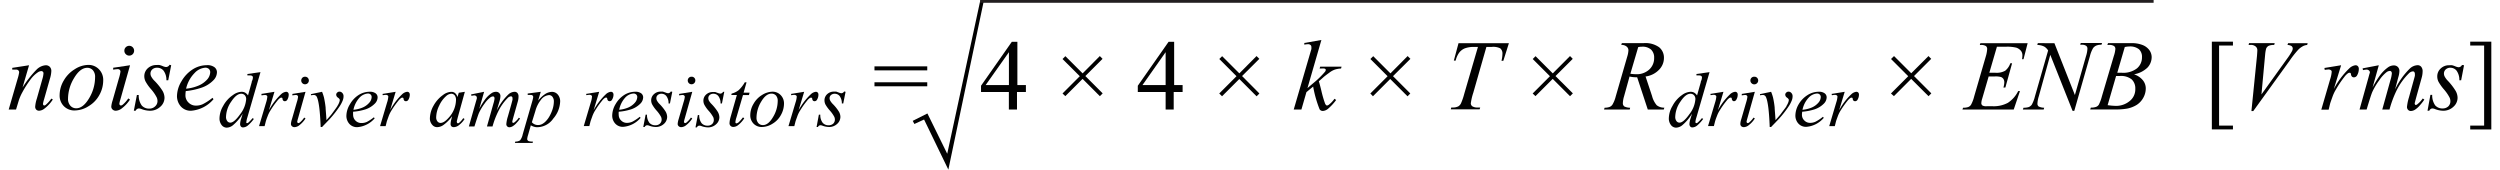 <svg id="a63ba91a-ac4b-400c-959b-5762d11950db" data-name="Layer 1" xmlns="http://www.w3.org/2000/svg" width="6.19in" height="0.42in" viewBox="0 0 445.95 30.47"><path d="M4,12.65l-1.17,4a18.94,18.94,0,0,1,2.52-3.22A2.6,2.6,0,0,1,7,12.65a1,1,0,0,1,.73.29A1.06,1.06,0,0,1,8,13.7a5.33,5.33,0,0,1-.26,1.4L6.69,18.8a5,5,0,0,0-.19.79.32.32,0,0,0,.07.2.2.2,0,0,0,.15.09A.46.46,0,0,0,7,19.76a5.8,5.8,0,0,0,1-1.12l.27.16a6.38,6.38,0,0,1-1.55,1.67,1.69,1.69,0,0,1-.91.35.7.7,0,0,1-.52-.2.72.72,0,0,1-.19-.53,6.08,6.08,0,0,1,.3-1.45l1-3.54a4.32,4.32,0,0,0,.19-1,.4.4,0,0,0-.11-.29.42.42,0,0,0-.29-.11,1.2,1.2,0,0,0-.59.21A5.26,5.26,0,0,0,4.27,15.2a17.84,17.84,0,0,0-1.48,2.32,8.08,8.08,0,0,0-.69,1.64l-.44,1.45H.34l1.6-5.51a6.93,6.93,0,0,0,.28-1.19.46.46,0,0,0-.15-.34.51.51,0,0,0-.38-.14l-.37,0-.34,0,0-.31Z" transform="translate(-0.34 -0.93)" fill="#010101"/><path d="M17.32,15.4a5.38,5.38,0,0,1-.7,2.61,5.24,5.24,0,0,1-1.94,2,4.72,4.72,0,0,1-2.43.76,2.64,2.64,0,0,1-2-.77,2.7,2.7,0,0,1-.76-2,5.18,5.18,0,0,1,.74-2.6,5.67,5.67,0,0,1,2-2.05,4.58,4.58,0,0,1,2.4-.76,2.57,2.57,0,0,1,1.91.77A2.71,2.71,0,0,1,17.32,15.4Zm-1.46-.6a1.78,1.78,0,0,0-.4-1.26,1.32,1.32,0,0,0-1-.43c-.86,0-1.65.62-2.38,1.85A7.24,7.24,0,0,0,11,18.64a1.81,1.81,0,0,0,.42,1.28,1.37,1.37,0,0,0,1.06.46c.83,0,1.61-.62,2.33-1.84A7.34,7.34,0,0,0,15.86,14.8Z" transform="translate(-0.34 -0.93)" fill="#010101"/><path d="M22.14,12.65,20.4,18.81a4.67,4.67,0,0,0-.18.75.32.32,0,0,0,.09.23.25.25,0,0,0,.19.09.58.58,0,0,0,.32-.14,5.22,5.22,0,0,0,1-1.13l.31.2a6.14,6.14,0,0,1-1.41,1.54,1.9,1.9,0,0,1-1.14.47A.8.8,0,0,1,19,20.6a.71.71,0,0,1-.23-.54A4.79,4.79,0,0,1,19,19L20.14,15a7,7,0,0,0,.28-1.21.43.43,0,0,0-.14-.32.53.53,0,0,0-.37-.12,5.63,5.63,0,0,0-.8.1v-.35ZM22,9.16a.85.85,0,0,1,.62.26.89.89,0,0,1,0,1.24.87.87,0,0,1-.62.26.85.85,0,0,1-.62-.26.82.82,0,0,1-.26-.62.84.84,0,0,1,.25-.62A.86.86,0,0,1,22,9.16Z" transform="translate(-0.34 -0.93)" fill="#010101"/><path d="M29.53,12.65,29,15.35h-.33a2.78,2.78,0,0,0-.5-1.71A1.43,1.43,0,0,0,27,13.1a1.21,1.21,0,0,0-.87.3,1,1,0,0,0-.32.72,1.17,1.17,0,0,0,.13.55,3.32,3.32,0,0,0,.55.74A10.26,10.26,0,0,1,28,17.29a2.59,2.59,0,0,1,.33,1.2,2.14,2.14,0,0,1-.76,1.62,2.69,2.69,0,0,1-1.92.71,4.31,4.31,0,0,1-1.45-.3,1.57,1.57,0,0,0-.45-.11.64.64,0,0,0-.6.41h-.33L23.37,18h.33a3,3,0,0,0,.55,1.89,1.74,1.74,0,0,0,1.37.55A1.46,1.46,0,0,0,26.68,20a1.23,1.23,0,0,0,.39-.92,1.58,1.58,0,0,0-.14-.65,7.46,7.46,0,0,0-1-1.46,7.53,7.53,0,0,1-1-1.4,2.13,2.13,0,0,1-.23-.93,1.91,1.91,0,0,1,.62-1.44,2.24,2.24,0,0,1,1.6-.59,2.76,2.76,0,0,1,.51,0,4.33,4.33,0,0,1,.57.19,2,2,0,0,0,.6.17.73.73,0,0,0,.64-.41Z" transform="translate(-0.34 -0.93)" fill="#010101"/><path d="M32.15,17.29a5.72,5.72,0,0,0-.06.73,1.79,1.79,0,0,0,.55,1.33A1.83,1.83,0,0,0,34,19.9a2.84,2.84,0,0,0,1.21-.26,9.72,9.72,0,0,0,1.74-1.14l.18.25a5.86,5.86,0,0,1-4,2.07A2.33,2.33,0,0,1,31.22,20a2.82,2.82,0,0,1-.65-1.79,5.28,5.28,0,0,1,.81-2.68,6.12,6.12,0,0,1,2-2.13,4.74,4.74,0,0,1,2.51-.76A2.12,2.12,0,0,1,37.3,13a1.14,1.14,0,0,1,.45.9,2.08,2.08,0,0,1-.58,1.39,5.37,5.37,0,0,1-2.25,1.41A12.33,12.33,0,0,1,32.15,17.29Zm.06-.43a7.4,7.4,0,0,0,2.12-.51A4.32,4.32,0,0,0,36,15.2a2.1,2.1,0,0,0,.54-1.28.81.81,0,0,0-.23-.6.93.93,0,0,0-.66-.23,2.91,2.91,0,0,0-1.91.95A5.81,5.81,0,0,0,32.21,16.86Z" transform="translate(-0.34 -0.93)" fill="#010101"/><path d="M45.57,13.89,43.22,22a4,4,0,0,0-.19.86.21.21,0,0,0,0,.13.17.17,0,0,0,.12.06.49.49,0,0,0,.22-.08,6.54,6.54,0,0,0,.78-.82l.23.14a6.5,6.5,0,0,1-1,1.11,1.5,1.5,0,0,1-.94.42.49.49,0,0,1-.38-.16.68.68,0,0,1-.15-.47,3.57,3.57,0,0,1,.21-1l.26-.85a8.2,8.2,0,0,1-1.8,2.12,1.86,1.86,0,0,1-1.08.4,1.15,1.15,0,0,1-.9-.46,1.9,1.9,0,0,1-.39-1.26,4.51,4.51,0,0,1,.65-2.17A5.45,5.45,0,0,1,40.63,18a2.74,2.74,0,0,1,1.54-.58,1.29,1.29,0,0,1,.64.15,1.73,1.73,0,0,1,.52.5L44,15.69c0-.17.1-.3.13-.4a1.94,1.94,0,0,0,.08-.45.33.33,0,0,0-.1-.24.57.57,0,0,0-.37-.12,5,5,0,0,0-.52,0v-.26ZM43,18.74a1,1,0,0,0-.25-.71.87.87,0,0,0-.64-.26c-.58,0-1.17.47-1.8,1.42a5,5,0,0,0-.93,2.72,1.19,1.19,0,0,0,.23.78.68.68,0,0,0,.54.27c.47,0,1.06-.51,1.78-1.53A4.93,4.93,0,0,0,43,18.74Z" transform="translate(-0.34 -0.93)" fill="#010101"/><path d="M45.73,17.8l2.35-.38-1,3.32a11.41,11.41,0,0,1,2.17-2.86,1.58,1.58,0,0,1,.91-.46.45.45,0,0,1,.35.13.53.53,0,0,1,.13.39,1.76,1.76,0,0,1-.23.86.51.51,0,0,1-.47.31.41.41,0,0,1-.27-.1.5.5,0,0,1-.14-.32.27.27,0,0,0-.06-.17.17.17,0,0,0-.13-.05.42.42,0,0,0-.22.05,2.26,2.26,0,0,0-.54.53,14.88,14.88,0,0,0-1.23,1.74,4.82,4.82,0,0,0-.49,1,9.79,9.79,0,0,0-.33.93l-.22.87h-1l1.27-4.25a4.62,4.62,0,0,0,.22-1.05.28.28,0,0,0-.11-.21A.57.57,0,0,0,46.3,18a3.28,3.28,0,0,0-.53.07Z" transform="translate(-0.34 -0.93)" fill="#010101"/><path d="M53.66,17.42l-1.35,4.79a4.3,4.3,0,0,0-.14.58.23.23,0,0,0,.07.18.18.18,0,0,0,.15.07.48.48,0,0,0,.25-.11,4.08,4.08,0,0,0,.78-.88l.24.16a4.84,4.84,0,0,1-1.09,1.2,1.48,1.48,0,0,1-.89.36.65.65,0,0,1-.46-.17.54.54,0,0,1-.18-.42,3.32,3.32,0,0,1,.18-.84l.88-3.06a4.72,4.72,0,0,0,.22-.94.32.32,0,0,0-.1-.25.44.44,0,0,0-.29-.1,5.71,5.71,0,0,0-.63.08V17.8Zm-.09-2.71a.66.66,0,0,1,.49.19.7.7,0,0,1,.2.49.68.68,0,0,1-.69.68.65.65,0,0,1-.48-.2.66.66,0,0,1-.2-.48.7.7,0,0,1,.2-.49A.65.65,0,0,1,53.57,14.71Z" transform="translate(-0.34 -0.93)" fill="#010101"/><path d="M54.63,17.84l2-.42a7.76,7.76,0,0,1,.34,1,16.64,16.64,0,0,1,.3,1.83c0,.36.09,1.11.15,2.26q.85-.95,1-1.17c.6-.82.95-1.29,1-1.43a2.81,2.81,0,0,0,.31-.64,1.18,1.18,0,0,0,.08-.39c0-.12-.11-.26-.32-.41a.67.67,0,0,1-.32-.52.51.51,0,0,1,.18-.39.57.57,0,0,1,.41-.17.68.68,0,0,1,.51.24.83.83,0,0,1,.22.58,2.14,2.14,0,0,1-.11.67,5.87,5.87,0,0,1-.67,1.27,18.67,18.67,0,0,1-1.56,2c-.09.11-.6.64-1.52,1.59h-.25c-.11-2.88-.34-4.69-.69-5.4a.58.58,0,0,0-.56-.35,2.77,2.77,0,0,0-.49.06Z" transform="translate(-0.34 -0.93)" fill="#010101"/><path d="M62.21,21a4.43,4.43,0,0,0,0,.57,1.47,1.47,0,0,0,1.47,1.46,2.38,2.38,0,0,0,1-.2A8.23,8.23,0,0,0,65.94,22l.14.19A4.59,4.59,0,0,1,63,23.77a1.82,1.82,0,0,1-1.5-.63A2.15,2.15,0,0,1,61,21.75a4.07,4.07,0,0,1,.63-2.08A4.76,4.76,0,0,1,63.19,18a3.72,3.72,0,0,1,2-.59,1.67,1.67,0,0,1,1.07.29.9.9,0,0,1,.35.7,1.65,1.65,0,0,1-.45,1.09,4.21,4.21,0,0,1-1.75,1.09A9.84,9.84,0,0,1,62.21,21Zm0-.34a5.72,5.72,0,0,0,1.65-.39,3.3,3.3,0,0,0,1.26-.9,1.62,1.62,0,0,0,.42-1,.62.62,0,0,0-.18-.46.7.7,0,0,0-.52-.18,2.28,2.28,0,0,0-1.48.74A4.56,4.56,0,0,0,62.26,20.69Z" transform="translate(-0.34 -0.93)" fill="#010101"/><path d="M67.49,17.8l2.36-.38-1,3.32A11.17,11.17,0,0,1,71,17.88a1.58,1.58,0,0,1,.9-.46.48.48,0,0,1,.36.13.57.57,0,0,1,.13.39,1.76,1.76,0,0,1-.23.86.51.51,0,0,1-.48.31.45.45,0,0,1-.27-.1.56.56,0,0,1-.14-.32.27.27,0,0,0-.06-.17.15.15,0,0,0-.13-.05.42.42,0,0,0-.22.05,2.26,2.26,0,0,0-.54.53,14.88,14.88,0,0,0-1.23,1.74,5.36,5.36,0,0,0-.49,1q-.28.78-.33.93l-.22.87h-1l1.26-4.25a4.12,4.12,0,0,0,.22-1.05.26.26,0,0,0-.1-.21.57.57,0,0,0-.36-.11,3.16,3.16,0,0,0-.53.07Z" transform="translate(-0.34 -0.93)" fill="#010101"/><path d="M82.28,17.42,81,22.05l-.16.63a1,1,0,0,0,0,.15.34.34,0,0,0,.07.19.18.18,0,0,0,.14.06.43.43,0,0,0,.23-.11,3.79,3.79,0,0,0,.71-.82l.24.16a4.25,4.25,0,0,1-1,1.09,1.56,1.56,0,0,1-.92.37.6.6,0,0,1-.44-.15.57.57,0,0,1-.15-.42,3.56,3.56,0,0,1,.15-.89L80,21.8a7,7,0,0,1-1.65,1.64,2,2,0,0,1-1.06.33,1.12,1.12,0,0,1-.86-.41A1.69,1.69,0,0,1,76,22.22a4.8,4.8,0,0,1,.65-2.3A5.69,5.69,0,0,1,78.35,18a2.56,2.56,0,0,1,1.48-.57,1,1,0,0,1,.69.22,1.36,1.36,0,0,1,.43.72l.24-.78Zm-2.44.35a1.44,1.44,0,0,0-.92.42,5,5,0,0,0-1.25,1.72A4.9,4.9,0,0,0,77.13,22a1.13,1.13,0,0,0,.23.74.71.71,0,0,0,.54.27c.49,0,1-.37,1.62-1.1a4.79,4.79,0,0,0,1.17-3,1.31,1.31,0,0,0-.23-.85A.79.79,0,0,0,79.84,17.77Z" transform="translate(-0.34 -0.93)" fill="#010101"/><path d="M85.74,17.42l-.88,3.08a12.51,12.51,0,0,1,1-1.63,4.8,4.8,0,0,1,1.26-1.23,1.42,1.42,0,0,1,.76-.22.77.77,0,0,1,.57.22.73.73,0,0,1,.22.56,3.43,3.43,0,0,1-.15.87L88,20.81a10.19,10.19,0,0,1,2.11-2.93,1.72,1.72,0,0,1,1.1-.46.66.66,0,0,1,.51.21.94.94,0,0,1,.2.67,3.15,3.15,0,0,1-.12.84l-.75,2.66c-.16.58-.25.9-.25,1a.21.21,0,0,0,.07.16A.12.12,0,0,0,91,23a.57.57,0,0,0,.24-.13,3.6,3.6,0,0,0,.74-.8l.22.15a5.63,5.63,0,0,1-.6.75,3,3,0,0,1-.75.65,1.19,1.19,0,0,1-.56.17.52.52,0,0,1-.4-.16.56.56,0,0,1-.16-.41A6,6,0,0,1,90,21.88l.62-2.19c.14-.51.21-.79.22-.84a1.1,1.1,0,0,0,0-.25.41.41,0,0,0-.07-.27.24.24,0,0,0-.19-.1.9.9,0,0,0-.6.3A9,9,0,0,0,88.25,21a15.11,15.11,0,0,0-1,2.65h-1l1.17-4.14a3.94,3.94,0,0,0,.19-.9.41.41,0,0,0-.08-.27.23.23,0,0,0-.18-.09.9.9,0,0,0-.48.17,4.83,4.83,0,0,0-1.06,1.14,9.2,9.2,0,0,0-1,1.67c-.11.25-.38,1.06-.81,2.42H83l1.26-4.43.17-.58a.58.58,0,0,0,0-.19.35.35,0,0,0-.13-.27.51.51,0,0,0-.35-.12l-.49.08-.06-.25Z" transform="translate(-0.34 -0.93)" fill="#010101"/><path d="M95.92,17.42,95.44,19a5.85,5.85,0,0,1,1.33-1.22,2.34,2.34,0,0,1,1.2-.35,1.36,1.36,0,0,1,1,.48,1.85,1.85,0,0,1,.43,1.26,4.93,4.93,0,0,1-1.23,3.05,3.55,3.55,0,0,1-2.85,1.56,1.82,1.82,0,0,1-.6-.08,2.27,2.27,0,0,1-.59-.26l-.5,1.76a3.26,3.26,0,0,0-.15.68.36.36,0,0,0,.08.25.43.43,0,0,0,.25.17,2.66,2.66,0,0,0,.71.06l-.07.25H91.27l.07-.25a1.47,1.47,0,0,0,.86-.22,2.57,2.57,0,0,0,.47-1.06l1.73-6a4.71,4.71,0,0,0,.16-.7.38.38,0,0,0-.11-.29.45.45,0,0,0-.33-.1,4.52,4.52,0,0,0-.55,0v-.26Zm-1.6,5.47a1.42,1.42,0,0,0,1.14.5,1.56,1.56,0,0,0,.73-.19,2.75,2.75,0,0,0,.72-.59,4.25,4.25,0,0,0,.63-.9,6.76,6.76,0,0,0,.51-1.2,4.72,4.72,0,0,0,.22-1.37A1.31,1.31,0,0,0,98,18.3a.77.77,0,0,0-.59-.29,2,2,0,0,0-1.46.85,5.39,5.39,0,0,0-1,2Z" transform="translate(-0.34 -0.93)" fill="#010101"/><path d="M104.05,17.8l2.36-.38-1,3.32a11.4,11.4,0,0,1,2.18-2.86,1.58,1.58,0,0,1,.9-.46.48.48,0,0,1,.36.13.57.57,0,0,1,.13.39,1.67,1.67,0,0,1-.24.86.5.5,0,0,1-.47.31A.45.45,0,0,1,108,19a.56.56,0,0,1-.14-.32.27.27,0,0,0-.06-.17.17.17,0,0,0-.13-.05.42.42,0,0,0-.22.05,2.26,2.26,0,0,0-.54.53,14.88,14.88,0,0,0-1.23,1.74,5.36,5.36,0,0,0-.49,1q-.28.78-.33.93l-.22.87h-1l1.26-4.25a4.12,4.12,0,0,0,.22-1.05.26.26,0,0,0-.1-.21.58.58,0,0,0-.37-.11,3.08,3.08,0,0,0-.52.07Z" transform="translate(-0.34 -0.93)" fill="#010101"/><path d="M109.92,21a3.29,3.29,0,0,0,0,.57,1.38,1.38,0,0,0,.43,1,1.4,1.4,0,0,0,1,.43,2.38,2.38,0,0,0,1-.2,8.23,8.23,0,0,0,1.35-.89l.15.19a4.59,4.59,0,0,1-3.09,1.61,1.82,1.82,0,0,1-1.51-.63,2.14,2.14,0,0,1-.5-1.39,4.15,4.15,0,0,1,.62-2.08A4.76,4.76,0,0,1,110.89,18a3.72,3.72,0,0,1,2-.59,1.67,1.67,0,0,1,1.07.29.9.9,0,0,1,.35.7,1.65,1.65,0,0,1-.45,1.09,4.21,4.21,0,0,1-1.75,1.09A9.85,9.85,0,0,1,109.92,21Zm0-.34a5.72,5.72,0,0,0,1.65-.39,3.3,3.3,0,0,0,1.26-.9,1.62,1.62,0,0,0,.42-1,.62.62,0,0,0-.18-.46.69.69,0,0,0-.51-.18,2.24,2.24,0,0,0-1.48.74A4.48,4.48,0,0,0,110,20.69Z" transform="translate(-0.34 -0.93)" fill="#010101"/><path d="M119.54,17.42l-.42,2.1h-.25a2.1,2.1,0,0,0-.39-1.33,1.11,1.11,0,0,0-.88-.42,1,1,0,0,0-.67.23.73.73,0,0,0-.25.56.94.94,0,0,0,.1.43,2.67,2.67,0,0,0,.43.58A8,8,0,0,1,118.36,21a2.05,2.05,0,0,1,.26.93,1.7,1.7,0,0,1-.59,1.26,2.12,2.12,0,0,1-1.5.55,3.54,3.54,0,0,1-1.13-.23,1,1,0,0,0-.35-.08.5.5,0,0,0-.47.31h-.25l.42-2.21H115a2.3,2.3,0,0,0,.43,1.46,1.37,1.37,0,0,0,1.07.44,1.14,1.14,0,0,0,.82-.29,1,1,0,0,0,.31-.72,1.26,1.26,0,0,0-.11-.51,6,6,0,0,0-.81-1.13,6,6,0,0,1-.78-1.09,1.6,1.6,0,0,1-.18-.72,1.46,1.46,0,0,1,.49-1.12,1.7,1.7,0,0,1,1.24-.46,2.38,2.38,0,0,1,.39,0l.45.16a1.67,1.67,0,0,0,.47.13.58.58,0,0,0,.49-.32Z" transform="translate(-0.34 -0.93)" fill="#010101"/><path d="M123.13,17.42l-1.35,4.79a4.3,4.3,0,0,0-.14.58.26.26,0,0,0,.06.18.21.21,0,0,0,.16.07.42.42,0,0,0,.24-.11,4.1,4.1,0,0,0,.79-.88l.24.16a4.84,4.84,0,0,1-1.09,1.2,1.48,1.48,0,0,1-.89.36.65.65,0,0,1-.46-.17.54.54,0,0,1-.18-.42,3.66,3.66,0,0,1,.17-.84l.89-3.06a4.72,4.72,0,0,0,.22-.94.33.33,0,0,0-.11-.25.42.42,0,0,0-.29-.1,5.64,5.64,0,0,0-.62.08V17.8ZM123,14.71a.65.65,0,0,1,.68.68.68.68,0,0,1-1.36,0,.66.66,0,0,1,.2-.49A.65.65,0,0,1,123,14.71Z" transform="translate(-0.34 -0.93)" fill="#010101"/><path d="M128.88,17.42l-.42,2.1h-.25a2.1,2.1,0,0,0-.39-1.33,1.11,1.11,0,0,0-.88-.42,1,1,0,0,0-.68.23.77.77,0,0,0-.25.56,1.08,1.08,0,0,0,.1.43,2.8,2.8,0,0,0,.44.58A8.51,8.51,0,0,1,127.7,21,2.05,2.05,0,0,1,128,22a1.68,1.68,0,0,1-.6,1.26,2.08,2.08,0,0,1-1.49.55,3.44,3.44,0,0,1-1.13-.23,1,1,0,0,0-.35-.08.5.5,0,0,0-.47.31h-.25l.42-2.21h.25a2.3,2.3,0,0,0,.43,1.46,1.37,1.37,0,0,0,1.07.44,1.16,1.16,0,0,0,.82-.29,1,1,0,0,0,.3-.72,1.25,1.25,0,0,0-.1-.51,6,6,0,0,0-.81-1.13,5.52,5.52,0,0,1-.78-1.09,1.6,1.6,0,0,1-.18-.72,1.48,1.48,0,0,1,.48-1.12,1.73,1.73,0,0,1,1.24-.46,2.41,2.41,0,0,1,.4,0l.45.16a1.59,1.59,0,0,0,.47.13.58.58,0,0,0,.49-.32Z" transform="translate(-0.34 -0.93)" fill="#010101"/><path d="M132.88,15.72l-.53,1.86h1.07l-.11.43h-1.07l-1.17,4a3.77,3.77,0,0,0-.19.84.26.26,0,0,0,.05.18.18.18,0,0,0,.13.06.82.82,0,0,0,.45-.24,8.2,8.2,0,0,0,.73-.84l.23.17a4.91,4.91,0,0,1-1.19,1.29,1.39,1.39,0,0,1-.77.26.68.68,0,0,1-.5-.19.66.66,0,0,1-.19-.48A4.88,4.88,0,0,1,130,22l1.14-4h-1l.07-.26a3.4,3.4,0,0,0,1.25-.61,6,6,0,0,0,1.11-1.42Z" transform="translate(-0.34 -0.93)" fill="#010101"/><path d="M139.61,19.56a4.26,4.26,0,0,1-.54,2,4.08,4.08,0,0,1-1.52,1.59,3.62,3.62,0,0,1-1.88.59,2,2,0,0,1-1.53-.6,2.12,2.12,0,0,1-.59-1.55,4,4,0,0,1,.58-2,4.3,4.3,0,0,1,1.54-1.6,3.64,3.64,0,0,1,1.87-.59A2,2,0,0,1,139,18,2.13,2.13,0,0,1,139.61,19.56Zm-1.13-.47a1.44,1.44,0,0,0-.31-1,1.08,1.08,0,0,0-.81-.34c-.67,0-1.28.48-1.85,1.44a5.66,5.66,0,0,0-.84,2.86,1.43,1.43,0,0,0,.33,1,1.09,1.09,0,0,0,.82.35c.65,0,1.25-.48,1.81-1.43A5.64,5.64,0,0,0,138.48,19.09Z" transform="translate(-0.34 -0.93)" fill="#010101"/><path d="M140.87,17.8l2.36-.38-1,3.32a11.4,11.4,0,0,1,2.18-2.86,1.58,1.58,0,0,1,.9-.46.45.45,0,0,1,.35.13.53.53,0,0,1,.13.39,1.66,1.66,0,0,1-.23.86.5.5,0,0,1-.47.31.45.45,0,0,1-.27-.1.56.56,0,0,1-.14-.32.27.27,0,0,0-.06-.17.17.17,0,0,0-.13-.05.42.42,0,0,0-.22.05,2.26,2.26,0,0,0-.54.53,14.88,14.88,0,0,0-1.23,1.74,4.82,4.82,0,0,0-.49,1q-.28.78-.33.93l-.22.87h-1.05l1.27-4.25a4.12,4.12,0,0,0,.22-1.05.3.3,0,0,0-.1-.21.62.62,0,0,0-.37-.11,3.08,3.08,0,0,0-.52.07Z" transform="translate(-0.34 -0.93)" fill="#010101"/><path d="M150.67,17.42l-.42,2.1H150a2.24,2.24,0,0,0-.39-1.33,1.13,1.13,0,0,0-.89-.42,1,1,0,0,0-.67.23.73.73,0,0,0-.25.56.94.94,0,0,0,.1.43,3.06,3.06,0,0,0,.43.58A7.58,7.58,0,0,1,149.48,21a1.93,1.93,0,0,1,.26.93,1.7,1.7,0,0,1-.59,1.26,2.08,2.08,0,0,1-1.49.55,3.54,3.54,0,0,1-1.14-.23.94.94,0,0,0-.35-.08.49.49,0,0,0-.46.31h-.25l.41-2.21h.26a2.24,2.24,0,0,0,.43,1.46,1.35,1.35,0,0,0,1.06.44,1.18,1.18,0,0,0,.83-.29,1,1,0,0,0,.3-.72,1.26,1.26,0,0,0-.11-.51,5.79,5.79,0,0,0-.8-1.13,6.18,6.18,0,0,1-.79-1.09,1.72,1.72,0,0,1-.17-.72,1.48,1.48,0,0,1,.48-1.12,1.7,1.7,0,0,1,1.24-.46,2.41,2.41,0,0,1,.4,0l.44.16a1.76,1.76,0,0,0,.47.13.6.6,0,0,0,.5-.32Z" transform="translate(-0.34 -0.93)" fill="#010101"/><path d="M155.86,12.85h9.48v.72h-9.48Zm0,2.86h9.48v.72h-9.48Z" transform="translate(-0.34 -0.93)" fill="#010101"/><path d="M183.06,16.21v1.25h-1.6v3.15H180V17.46h-5V16.33l5.53-7.89h1v7.77Zm-3.05,0V10.3l-4.18,5.91Z" transform="translate(-0.34 -0.93)" fill="#010101"/><path d="M189.64,17.72l3.1-3.1-3.1-3.09.51-.51,3.1,3.09L196.34,11l.49.5-3.09,3.09,3.11,3.11-.5.51-3.11-3.11-3.1,3.1Z" transform="translate(-0.34 -0.93)" fill="#010101"/><path d="M211.21,16.21v1.25h-1.6v3.15h-1.45V17.46h-5V16.33l5.53-7.89h1v7.77Zm-3.05,0V10.3L204,16.21Z" transform="translate(-0.34 -0.93)" fill="#010101"/><path d="M217.79,17.72l3.1-3.1-3.09-3.09.51-.51,3.09,3.09L224.49,11l.5.5-3.1,3.09L225,17.72l-.5.51-3.11-3.11-3.1,3.1Z" transform="translate(-0.34 -0.93)" fill="#010101"/><path d="M236.14,8.11l-2.5,8.64,1-.85a15.82,15.82,0,0,0,2.13-2.06.66.66,0,0,0,.16-.34.3.3,0,0,0-.05-.15.51.51,0,0,0-.21-.11,2.24,2.24,0,0,0-.54,0h-.31l.1-.34h3.84l-.09.34a4.08,4.08,0,0,0-1.14.2,3.63,3.63,0,0,0-.92.51c-.6.44-1,.74-1.17.91l-.76.67c.13.42.29,1,.47,1.77a19.07,19.07,0,0,0,.65,2.23c.11.23.22.35.34.35a.61.61,0,0,0,.35-.15,4.69,4.69,0,0,0,1-1.06l.3.22a9.24,9.24,0,0,1-1.46,1.58,1.59,1.59,0,0,1-.93.39.68.68,0,0,1-.58-.29,20.58,20.58,0,0,1-1.16-4.09l-1.21,1-.9,3.12h-1.38l2.92-10,.25-.85a2,2,0,0,0,0-.39.43.43,0,0,0-.16-.35.68.68,0,0,0-.47-.14,4.33,4.33,0,0,0-.64.08v-.3Z" transform="translate(-0.34 -0.93)" fill="#010101"/><path d="M244.93,17.72l3.1-3.1-3.09-3.09.51-.51,3.09,3.09L251.63,11l.5.5L249,14.61l3.11,3.11-.5.51-3.11-3.11-3.1,3.1Z" transform="translate(-0.34 -0.93)" fill="#010101"/><path d="M260.77,8.69h9.05l-1,3.16h-.33a5.39,5.39,0,0,0,.17-1.24,1.18,1.18,0,0,0-.4-1,2.83,2.83,0,0,0-1.54-.25h-.94l-2.35,8.21a10.42,10.42,0,0,0-.45,1.91.67.67,0,0,0,.28.55,1.73,1.73,0,0,0,1,.21h.41l-.11.33h-5.18l.09-.33h.23a2.07,2.07,0,0,0,1.06-.22,1.33,1.33,0,0,0,.46-.54,11,11,0,0,0,.57-1.66l2.47-8.46h-.71a4.51,4.51,0,0,0-1.66.26,2.44,2.44,0,0,0-1,.77,3.92,3.92,0,0,0-.63,1.42h-.33Z" transform="translate(-0.34 -0.93)" fill="#010101"/><path d="M274.09,17.72l3.1-3.1-3.09-3.09.51-.51,3.09,3.09L280.8,11l.49.5-3.1,3.09,3.12,3.11-.51.51-3.11-3.11-3.1,3.1Z" transform="translate(-0.34 -0.93)" fill="#010101"/><path d="M294.77,20.61l-1.91-5.8a5.93,5.93,0,0,1-1.37-.13l-1,3.61a4.53,4.53,0,0,0-.2,1.18.71.71,0,0,0,.26.58,2.34,2.34,0,0,0,1.05.23l-.08.33h-4.61l.1-.33a2.71,2.71,0,0,0,.87-.13,1.13,1.13,0,0,0,.53-.41,5.32,5.32,0,0,0,.59-1.45l2.08-7.2a4.37,4.37,0,0,0,.21-1.12.85.85,0,0,0-.33-.68A1.37,1.37,0,0,0,290,9l.11-.32H294a4.24,4.24,0,0,1,2.81.74,2.41,2.41,0,0,1,.86,1.94,3,3,0,0,1-.88,2.1,4.09,4.09,0,0,1-2.42,1.21l1.16,3.49a4.18,4.18,0,0,0,.84,1.67,2.14,2.14,0,0,0,1.37.44l-.1.33Zm-3.13-6.43a7.83,7.83,0,0,0,1,.08,3.3,3.3,0,0,0,2.39-.84,2.75,2.75,0,0,0,.88-2.09,1.94,1.94,0,0,0-.55-1.49,2.27,2.27,0,0,0-1.64-.52,3.55,3.55,0,0,0-.67.07Z" transform="translate(-0.34 -0.93)" fill="#010101"/><path d="M305.86,13.89,303.51,22a4,4,0,0,0-.19.86.18.18,0,0,0,.06.13.14.14,0,0,0,.11.06.49.49,0,0,0,.22-.08,6.54,6.54,0,0,0,.78-.82l.23.14a6.5,6.5,0,0,1-1,1.11,1.48,1.48,0,0,1-.94.42.49.49,0,0,1-.38-.16.68.68,0,0,1-.15-.47,3.57,3.57,0,0,1,.21-1l.26-.85a8.2,8.2,0,0,1-1.8,2.12,1.86,1.86,0,0,1-1.08.4,1.15,1.15,0,0,1-.9-.46,1.9,1.9,0,0,1-.39-1.26,4.51,4.51,0,0,1,.65-2.17A5.45,5.45,0,0,1,300.92,18a2.74,2.74,0,0,1,1.54-.58,1.29,1.29,0,0,1,.64.15,1.73,1.73,0,0,1,.52.5l.67-2.38c0-.17.1-.3.13-.4a1.94,1.94,0,0,0,.08-.45.3.3,0,0,0-.1-.24.57.57,0,0,0-.37-.12,5,5,0,0,0-.52,0v-.26Zm-2.54,4.85a1,1,0,0,0-.25-.71.87.87,0,0,0-.64-.26c-.58,0-1.17.47-1.8,1.42a5,5,0,0,0-.93,2.72,1.19,1.19,0,0,0,.23.78.68.68,0,0,0,.54.27c.47,0,1.06-.51,1.78-1.53A4.93,4.93,0,0,0,303.32,18.74Z" transform="translate(-0.34 -0.93)" fill="#010101"/><path d="M306,17.8l2.36-.38-1,3.32a11.41,11.41,0,0,1,2.17-2.86,1.58,1.58,0,0,1,.91-.46.45.45,0,0,1,.35.13.53.53,0,0,1,.13.39,1.66,1.66,0,0,1-.23.86.51.51,0,0,1-.47.31A.41.41,0,0,1,310,19a.5.5,0,0,1-.14-.32.27.27,0,0,0-.06-.17.17.17,0,0,0-.13-.05.42.42,0,0,0-.22.05,2.26,2.26,0,0,0-.54.53,14.88,14.88,0,0,0-1.23,1.74,4.82,4.82,0,0,0-.49,1,9.79,9.79,0,0,0-.33.93l-.22.87h-1.05l1.27-4.25a4.62,4.62,0,0,0,.22-1.05.28.28,0,0,0-.11-.21.57.57,0,0,0-.36-.11,3.28,3.28,0,0,0-.53.07Z" transform="translate(-0.34 -0.93)" fill="#010101"/><path d="M314,17.42l-1.35,4.79a4.3,4.3,0,0,0-.14.58.27.27,0,0,0,.07.18.18.18,0,0,0,.15.07.48.48,0,0,0,.25-.11,4.38,4.38,0,0,0,.79-.88l.23.16a4.65,4.65,0,0,1-1.09,1.2,1.48,1.48,0,0,1-.89.36.67.67,0,0,1-.46-.17.57.57,0,0,1-.17-.42,3.18,3.18,0,0,1,.17-.84l.89-3.06a5.2,5.2,0,0,0,.21-.94.32.32,0,0,0-.1-.25.44.44,0,0,0-.29-.1,5.36,5.36,0,0,0-.62.08V17.8Zm-.08-2.71a.65.65,0,0,1,.48.19.7.7,0,0,1,.2.49.66.66,0,0,1-.2.48.69.69,0,0,1-1,0,.66.66,0,0,1-.2-.48.7.7,0,0,1,.2-.49A.66.66,0,0,1,313.87,14.71Z" transform="translate(-0.34 -0.93)" fill="#010101"/><path d="M314.92,17.84l2-.42a7.76,7.76,0,0,1,.34,1,14.56,14.56,0,0,1,.3,1.83c0,.36.09,1.11.15,2.26q.85-.95,1-1.17c.6-.82,1-1.29,1-1.43a2.81,2.81,0,0,0,.31-.64,1.18,1.18,0,0,0,.08-.39c0-.12-.11-.26-.32-.41a.67.67,0,0,1-.32-.52.51.51,0,0,1,.18-.39.58.58,0,0,1,.41-.17.68.68,0,0,1,.51.24.83.83,0,0,1,.22.58,2.14,2.14,0,0,1-.11.67,5.87,5.87,0,0,1-.67,1.27,18.67,18.67,0,0,1-1.56,2c-.09.11-.6.64-1.52,1.59h-.25c-.11-2.88-.34-4.69-.69-5.4a.58.58,0,0,0-.56-.35,2.77,2.77,0,0,0-.49.06Z" transform="translate(-0.34 -0.93)" fill="#010101"/><path d="M322.51,21a3.29,3.29,0,0,0-.05.57,1.38,1.38,0,0,0,.43,1,1.41,1.41,0,0,0,1.05.43,2.37,2.37,0,0,0,.94-.2,7.45,7.45,0,0,0,1.35-.89l.15.19a4.59,4.59,0,0,1-3.09,1.61,1.82,1.82,0,0,1-1.51-.63,2.14,2.14,0,0,1-.5-1.39,4.15,4.15,0,0,1,.62-2.08A4.76,4.76,0,0,1,323.48,18a3.72,3.72,0,0,1,2-.59,1.67,1.67,0,0,1,1.07.29.9.9,0,0,1,.35.7,1.65,1.65,0,0,1-.45,1.09,4.21,4.21,0,0,1-1.75,1.09A9.85,9.85,0,0,1,322.51,21Zm0-.34a5.72,5.72,0,0,0,1.65-.39,3.3,3.3,0,0,0,1.26-.9,1.62,1.62,0,0,0,.42-1,.62.62,0,0,0-.18-.46.69.69,0,0,0-.51-.18,2.24,2.24,0,0,0-1.48.74A4.48,4.48,0,0,0,322.55,20.69Z" transform="translate(-0.34 -0.93)" fill="#010101"/><path d="M327.78,17.8l2.36-.38-1,3.32a11.17,11.17,0,0,1,2.17-2.86,1.58,1.58,0,0,1,.9-.46.48.48,0,0,1,.36.13.53.53,0,0,1,.13.39,1.76,1.76,0,0,1-.23.86.51.51,0,0,1-.48.31.45.45,0,0,1-.27-.1.56.56,0,0,1-.14-.32.23.23,0,0,0-.06-.17.15.15,0,0,0-.13-.05.44.44,0,0,0-.22.05,2.71,2.71,0,0,0-.54.53,17.73,17.73,0,0,0-1.23,1.74,5.36,5.36,0,0,0-.49,1q-.29.78-.33.93l-.22.87h-1l1.26-4.25a4.12,4.12,0,0,0,.22-1.05.26.26,0,0,0-.1-.21.57.57,0,0,0-.36-.11,3.16,3.16,0,0,0-.53.07Z" transform="translate(-0.34 -0.93)" fill="#010101"/><path d="M338.45,17.72l3.1-3.1-3.09-3.09L339,11l3.09,3.09,3.1-3.09.49.5-3.09,3.09,3.11,3.11-.5.51-3.12-3.11-3.1,3.1Z" transform="translate(-0.34 -0.93)" fill="#010101"/><path d="M357.48,9.33,356.12,14h1.11a3.16,3.16,0,0,0,1.73-.36,2.91,2.91,0,0,0,.93-1.35h.32L359,16.65h-.35a3.62,3.62,0,0,0,.16-.93,1.13,1.13,0,0,0-.16-.61,1,1,0,0,0-.42-.34,3.72,3.72,0,0,0-1.13-.11H356l-1.15,3.95a3.07,3.07,0,0,0-.17.87.52.52,0,0,0,.22.41,1.43,1.43,0,0,0,.75.12h1.05a5.36,5.36,0,0,0,2.75-.61,5.29,5.29,0,0,0,1.85-2.11h.32l-1.12,3.32h-9.21l.11-.33a2.73,2.73,0,0,0,.92-.12,1.08,1.08,0,0,0,.51-.41,6.27,6.27,0,0,0,.57-1.51l2.09-7.19a5.45,5.45,0,0,0,.24-1.32.63.63,0,0,0-.23-.53,1.57,1.57,0,0,0-.91-.19h-.18l.1-.32H363l-.74,2.87H362a4.7,4.7,0,0,0,.06-.67,1.32,1.32,0,0,0-.23-.79,1.83,1.83,0,0,0-.87-.61A6.91,6.91,0,0,0,359,9.33Z" transform="translate(-0.34 -0.93)" fill="#010101"/><path d="M367.81,8.69,371.49,18l2-7a5,5,0,0,0,.25-1.33.62.62,0,0,0-.23-.51,1.36,1.36,0,0,0-.85-.19h-.22l.1-.32h3.83l-.11.32a2.25,2.25,0,0,0-.89.13,1.42,1.42,0,0,0-.61.47,5.28,5.28,0,0,0-.57,1.44l-2.81,9.83h-.31l-4-10.06L365,18.25a5.11,5.11,0,0,0-.24,1.29.62.62,0,0,0,.21.51,2.29,2.29,0,0,0,1,.23l-.09.33h-3.74l.12-.33a2.88,2.88,0,0,0,.94-.12,1.31,1.31,0,0,0,.54-.42,5.89,5.89,0,0,0,.57-1.49L366.68,10a2,2,0,0,0-.73-.72A3.13,3.13,0,0,0,364.73,9l.1-.32Z" transform="translate(-0.34 -0.93)" fill="#010101"/><path d="M377.32,9l.12-.32h4.25A5.17,5.17,0,0,1,383.6,9a2.75,2.75,0,0,1,1.26.93,2.17,2.17,0,0,1,.42,1.27,2.77,2.77,0,0,1-.74,1.86,4.63,4.63,0,0,1-2.43,1.22,3.43,3.43,0,0,1,1.6,1.08,2.34,2.34,0,0,1,.51,1.46,3.44,3.44,0,0,1-.46,1.7,3.5,3.5,0,0,1-1.18,1.26,5.15,5.15,0,0,1-1.72.66,12.13,12.13,0,0,1-2.25.15h-4.37l.11-.33a2.64,2.64,0,0,0,.94-.13,1,1,0,0,0,.5-.4,7.82,7.82,0,0,0,.56-1.53L378.48,11a5.11,5.11,0,0,0,.28-1.28.63.63,0,0,0-.24-.52A1.57,1.57,0,0,0,377.6,9Zm.05,10.82a13.06,13.06,0,0,0,1.48.13,3.83,3.83,0,0,0,2.43-.83,2.68,2.68,0,0,0,1.06-2.24,2.21,2.21,0,0,0-.65-1.69,3.08,3.08,0,0,0-2.12-.61l-.68,0ZM379.1,14l.83,0a4,4,0,0,0,2.72-.8,2.56,2.56,0,0,0,.89-2A1.82,1.82,0,0,0,383,9.78a2.53,2.53,0,0,0-1.74-.5,4,4,0,0,0-.81.1Z" transform="translate(-0.34 -0.93)" fill="#010101"/><path d="M399.88,24.17h-3.79V8.42h3.79v.69h-2.49V23.49h2.49Z" transform="translate(-0.34 -0.93)" fill="#010101"/><path d="M403.2,20.88l1-9.92q.06-.77.06-1a.84.84,0,0,0-.28-.66A1.32,1.32,0,0,0,403,9h-.31l.08-.32h4.61l-.09.32a2.53,2.53,0,0,0-1,.16,1,1,0,0,0-.45.51,6.66,6.66,0,0,0-.18,1.1L405,17.89l4.56-6.35a11.71,11.71,0,0,0,.93-1.43,1.08,1.08,0,0,0,.13-.47.56.56,0,0,0-.2-.42,1.39,1.39,0,0,0-.74-.21l.1-.32h3.52l-.09.32a1.87,1.87,0,0,0-.67.17,3.37,3.37,0,0,0-.94.69,17.11,17.11,0,0,0-1.49,1.89l-6.58,9.12Z" transform="translate(-0.34 -0.93)" fill="#010101"/><path d="M416.31,13.14l3-.49L418,16.92a14.43,14.43,0,0,1,2.74-3.67,2,2,0,0,1,1.14-.6.57.57,0,0,1,.44.17.7.7,0,0,1,.17.5,2.3,2.3,0,0,1-.29,1.11.65.65,0,0,1-.6.39.48.48,0,0,1-.34-.13.71.71,0,0,1-.18-.4.33.33,0,0,0-.07-.22.22.22,0,0,0-.17-.07.52.52,0,0,0-.27.07,3,3,0,0,0-.68.68A18.67,18.67,0,0,0,418.38,17a6.89,6.89,0,0,0-.62,1.31c-.24.67-.38,1.07-.42,1.21l-.27,1.11h-1.32l1.59-5.46a5.43,5.43,0,0,0,.28-1.36.32.32,0,0,0-.13-.26.74.74,0,0,0-.46-.14,5.46,5.46,0,0,0-.66.08Z" transform="translate(-0.34 -0.93)" fill="#010101"/><path d="M426.08,12.65l-1.12,4a16.38,16.38,0,0,1,1.27-2.1,6.44,6.44,0,0,1,1.6-1.59,1.84,1.84,0,0,1,.95-.28,1,1,0,0,1,.72.28,1,1,0,0,1,.28.72,4,4,0,0,1-.2,1.13L429,17a13,13,0,0,1,2.66-3.76,2.16,2.16,0,0,1,1.38-.6.82.82,0,0,1,.65.28,1.23,1.23,0,0,1,.26.86,4.28,4.28,0,0,1-.16,1.08l-.95,3.42c-.2.74-.31,1.15-.31,1.23a.33.33,0,0,0,.08.22.17.17,0,0,0,.14.06.67.67,0,0,0,.3-.17,4.61,4.61,0,0,0,.92-1l.29.19a8.32,8.32,0,0,1-.77,1,4.09,4.09,0,0,1-.93.84,1.56,1.56,0,0,1-.72.22.66.66,0,0,1-.5-.21.75.75,0,0,1-.2-.52,8.5,8.5,0,0,1,.35-1.7l.78-2.82c.18-.65.28-1,.29-1.08a1.84,1.84,0,0,0,0-.33.57.57,0,0,0-.1-.34.31.31,0,0,0-.23-.12,1.14,1.14,0,0,0-.77.38,11.38,11.38,0,0,0-2.22,3.12A19,19,0,0,0,428,20.61h-1.3l1.48-5.32a5.58,5.58,0,0,0,.24-1.15.49.49,0,0,0-.1-.35.28.28,0,0,0-.23-.12,1.09,1.09,0,0,0-.6.21,6.1,6.1,0,0,0-1.33,1.47,11.57,11.57,0,0,0-1.27,2.15c-.14.33-.48,1.36-1,3.11h-1.27l1.59-5.7.2-.74a.64.64,0,0,0,.07-.24.45.45,0,0,0-.18-.35.63.63,0,0,0-.44-.15,4.49,4.49,0,0,0-.62.1l-.07-.32Z" transform="translate(-0.34 -0.93)" fill="#010101"/><path d="M441.39,12.65l-.52,2.7h-.32a2.85,2.85,0,0,0-.49-1.71,1.4,1.4,0,0,0-1.12-.54,1.17,1.17,0,0,0-.84.3,1,1,0,0,0-.32.72,1.17,1.17,0,0,0,.13.55,3.2,3.2,0,0,0,.54.74,10.67,10.67,0,0,1,1.45,1.88,2.59,2.59,0,0,1,.33,1.2,2.17,2.17,0,0,1-.75,1.62,2.61,2.61,0,0,1-1.88.71,4.21,4.21,0,0,1-1.43-.3,1.39,1.39,0,0,0-.44-.11.62.62,0,0,0-.58.41h-.32l.52-2.85h.32a3.13,3.13,0,0,0,.54,1.89,1.71,1.71,0,0,0,1.35.55,1.44,1.44,0,0,0,1-.37,1.26,1.26,0,0,0,.38-.92,1.58,1.58,0,0,0-.14-.65,7.61,7.61,0,0,0-1-1.46,8.2,8.2,0,0,1-1-1.4,2.11,2.11,0,0,1-.22-.93,1.9,1.9,0,0,1,.61-1.44,2.14,2.14,0,0,1,1.56-.59,2.57,2.57,0,0,1,.5,0,3.92,3.92,0,0,1,.56.19,2,2,0,0,0,.59.17.7.7,0,0,0,.62-.41Z" transform="translate(-0.34 -0.93)" fill="#010101"/><path d="M442.5,8.42h3.79V24.18H442.5v-.69H445V9.11h-2.5Z" transform="translate(-0.34 -0.93)" fill="#010101"/><path d="M174.83,1.18h.65L169.13,31.4l-4.36-9-1.74.8-.3-.56,2.64-1.33,3.56,7.24Z" transform="translate(-0.34 -0.93)" fill="#010101"/><line x1="174.49" y1="0.25" x2="385.29" y2="0.25" fill="none" stroke="#231f20" stroke-miterlimit="10" stroke-width="0.5"/></svg>